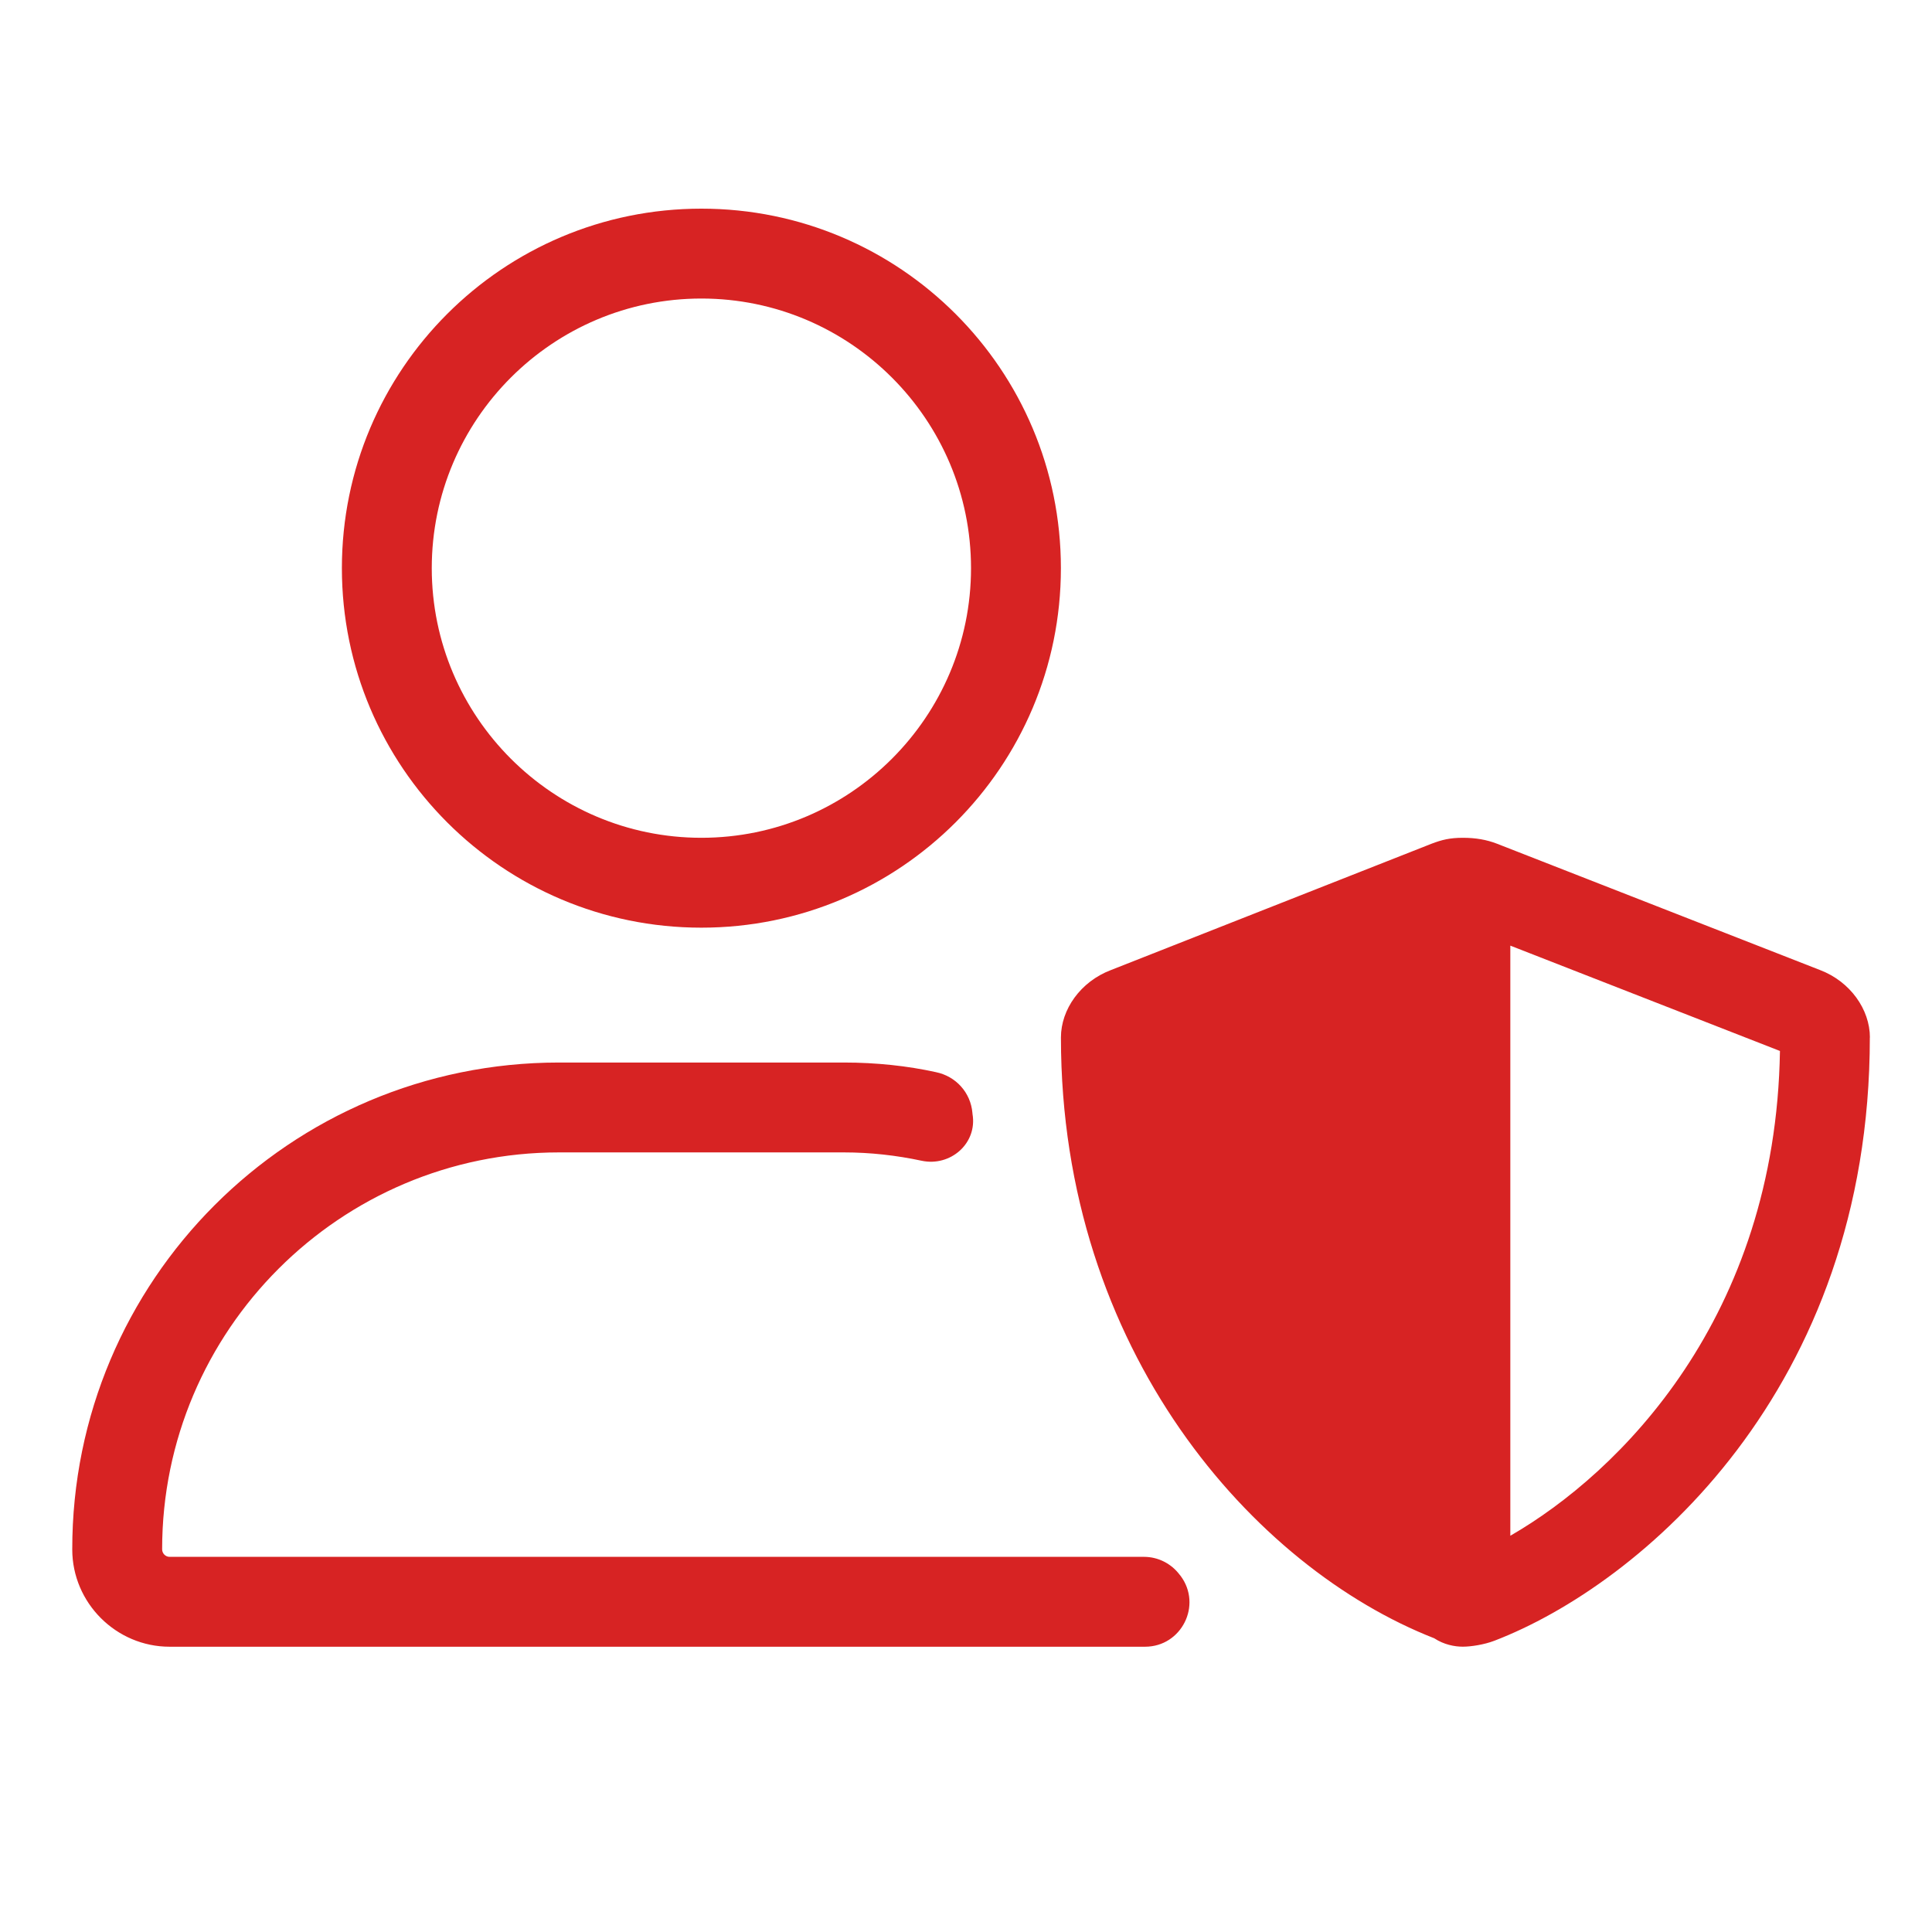 <?xml version="1.0" encoding="UTF-8"?>
<svg id="Layer_1" data-name="Layer 1" xmlns="http://www.w3.org/2000/svg" viewBox="0 0 500 500">
  <path fill="#d72323" class="cls-1" d="m305.55,407.85c5.63,7.57.22,18.32-9.21,18.32H43.89c-13.83,0-25.18-11.34-25.19-25.15-.08-69.64,56.36-126.04,125.97-126.04h73.71c8.36,0,16.5.87,23.82,2.49,5.18,1.05,9.01,5.29,9.46,10.55,0,.09.02.17.02.26,1.31,7.61-5.69,13.71-13.16,12.12-6.51-1.39-13.22-2.16-20.14-2.16h-73.71c-56.63,0-102.72,46.09-102.71,102.71,0,1.09.88,1.96,1.93,1.96h252.19c3.63,0,7.05,1.74,9.23,4.65l.24.29ZM88.48,147.04c0-51.38,41.65-93.04,93.04-93.04s93.04,41.66,93.04,93.04-41.65,93.04-93.04,93.04-93.04-41.66-93.04-93.04Zm23.26,0c0,38.45,31.3,69.78,69.78,69.78s69.78-31.31,69.78-69.78-31.3-69.78-69.78-69.78-69.78,31.3-69.78,69.78Zm372.17,121.46c0,91.15-59.31,141.6-97.21,156.14-2.63,1-6.01,1.52-8.12,1.52s-4.87-.51-7.41-2.18c-46.63-18.25-96.6-74.36-96.6-155.48,0-7.27,5.09-14.47,12.94-17.45l83.01-32.71c2.64-1,4.72-1.52,8.07-1.52s6.18.51,8.8,1.52l83.67,32.72c7.78,2.98,12.87,10.18,12.87,17.45Zm-104.24,134.4s-.07,0,0,0c0,0-.07,0,0,0Zm80.98-130.91l-69.78-27.26v152.72c28.28-16.28,68.69-56.48,69.78-125.46Z"/>
</svg>